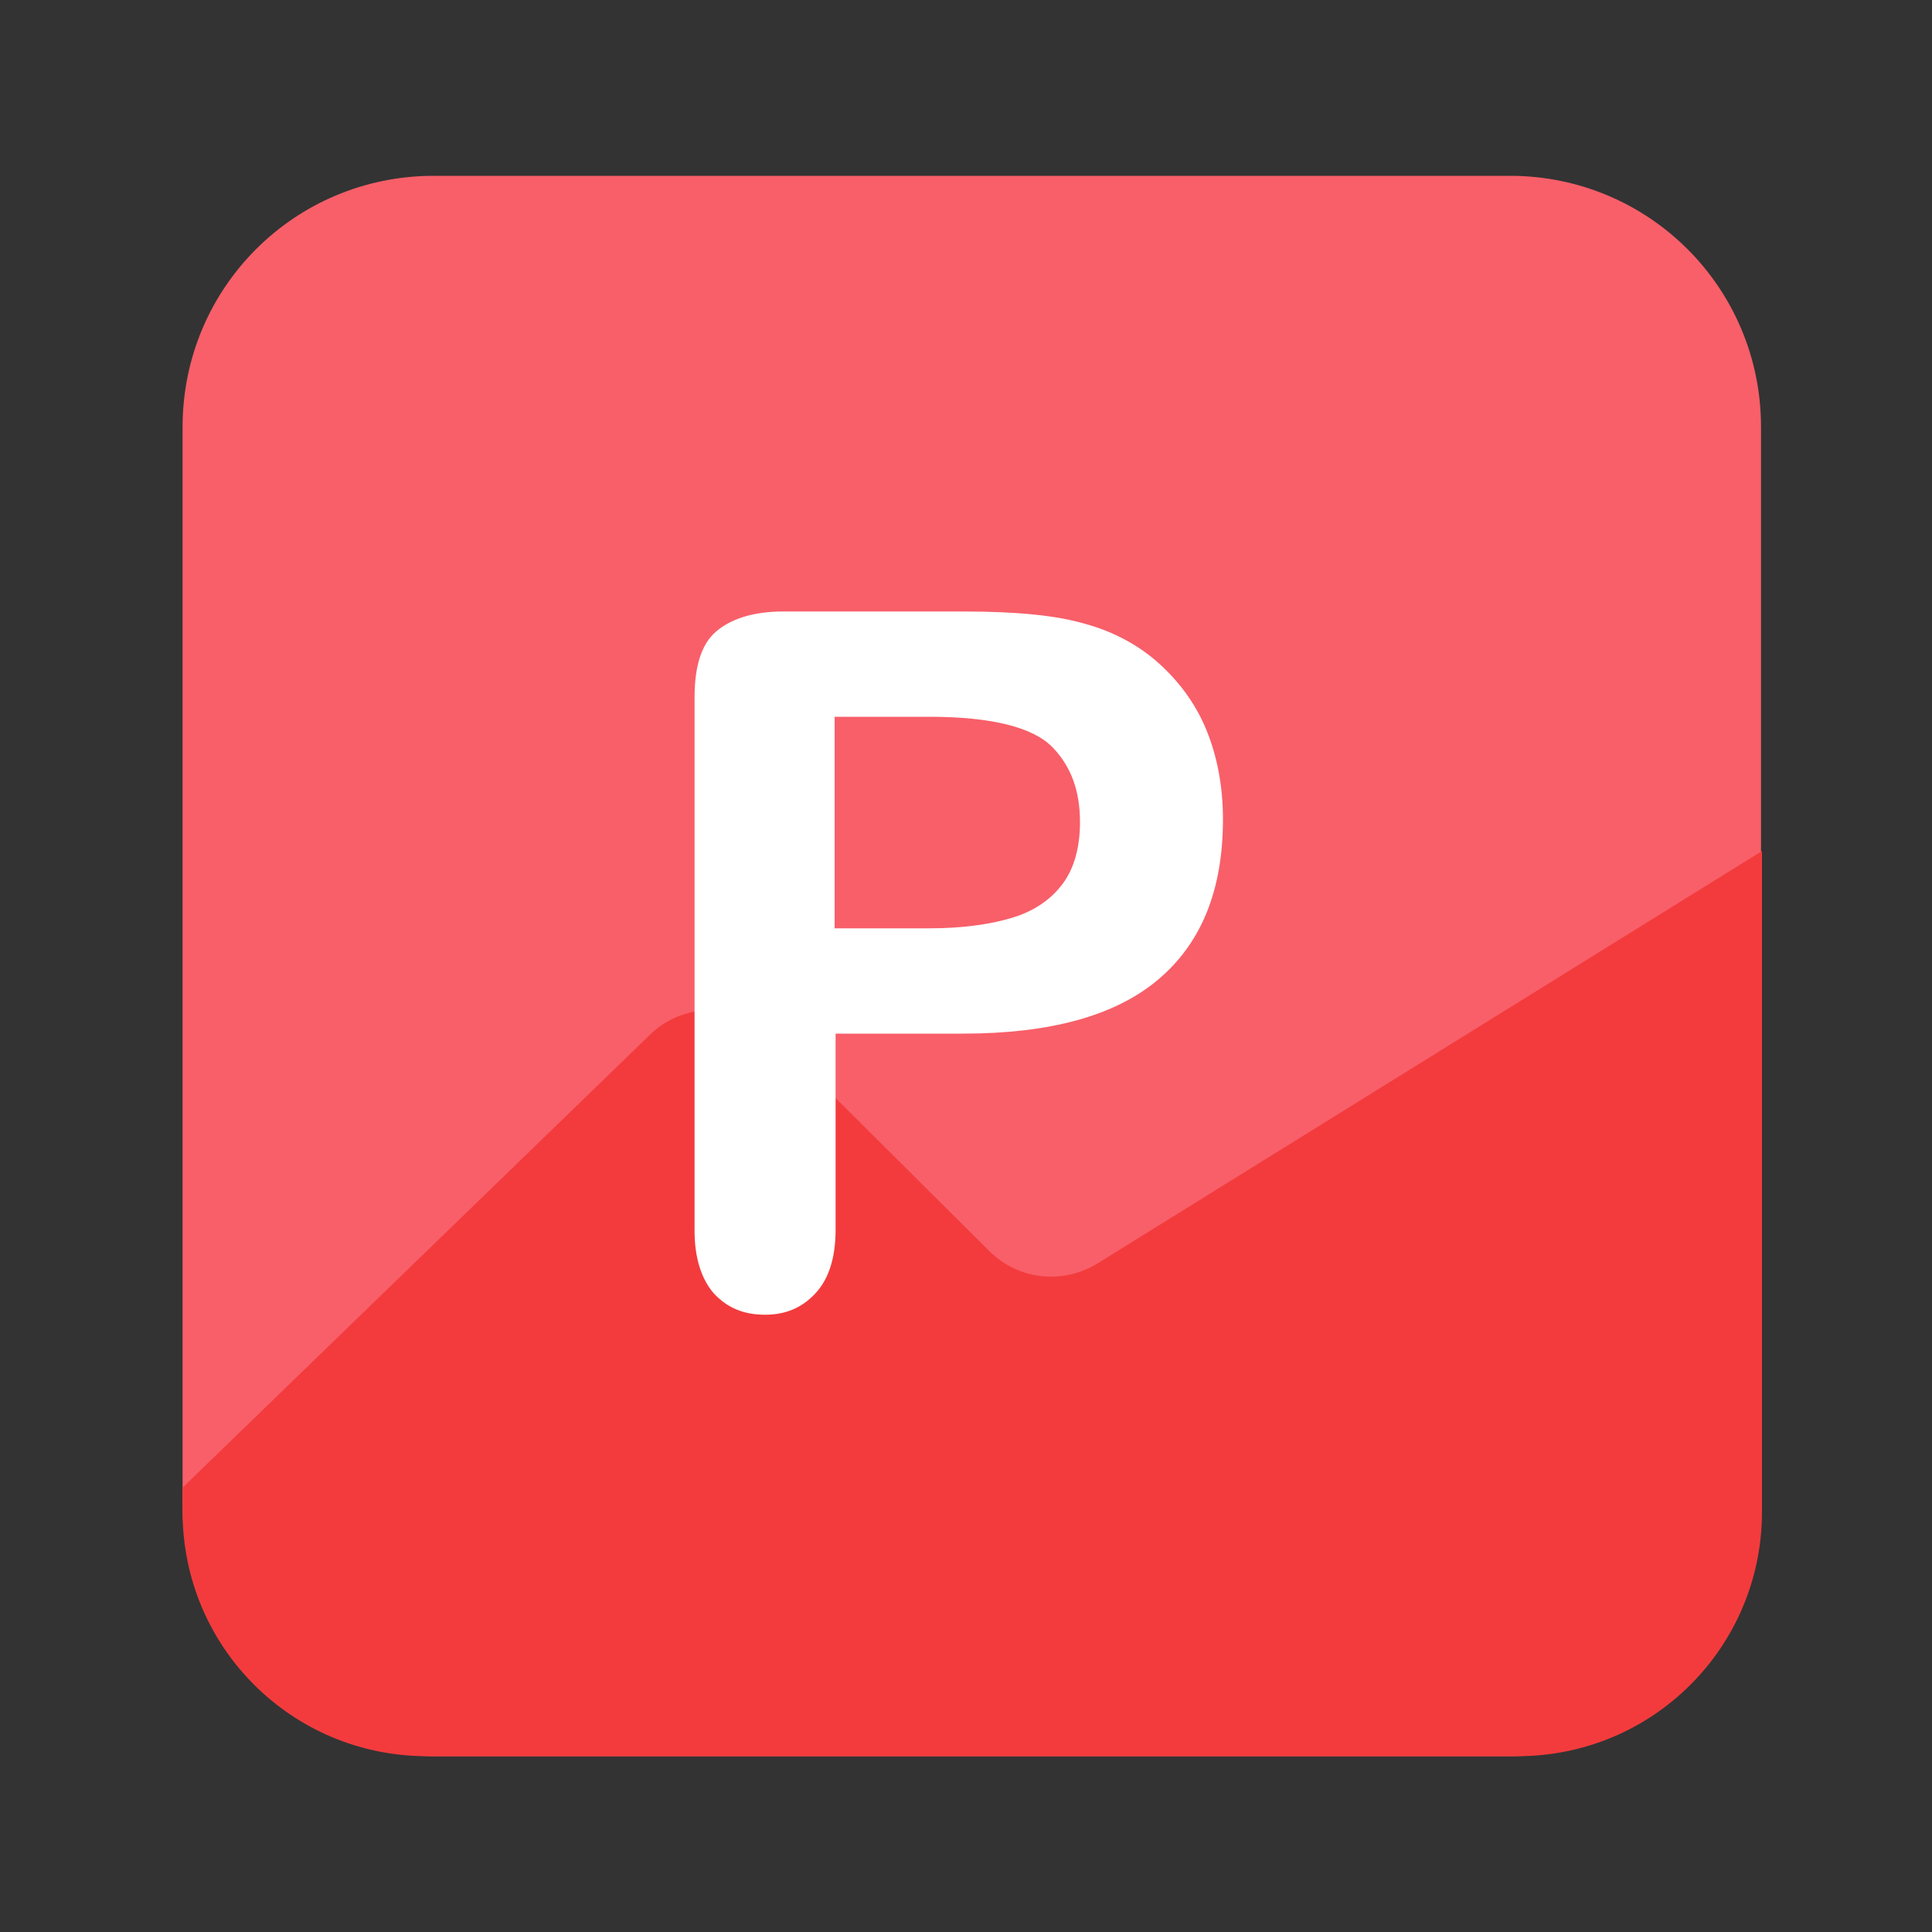 <?xml version="1.0" encoding="utf-8"?>
<!-- Generator: Adobe Illustrator 24.2.3, SVG Export Plug-In . SVG Version: 6.00 Build 0)  -->
<svg version="1.1" id="图层_1" xmlns="http://www.w3.org/2000/svg" xmlns:xlink="http://www.w3.org/1999/xlink" x="0px" y="0px"
	 viewBox="0 0 200 200" style="enable-background:new 0 0 200 200;" xml:space="preserve">
<rect x="0" y="0" width="200" height="200" fill="#333333" stroke="none"/>
<style type="text/css">
	.st0{fill:#F85F69;}
	.st1{fill:#F33B3D;}
	.st2{fill:#FFFFFF;}
</style>
<path class="st0" d="M156.4,181.8H44.9c-14.4,0-26-11.6-26-26V44.2c0-14.4,11.6-26,26-26h111.4c14.4,0,26,11.6,26,26v111.6
	C182.4,170.1,170.7,181.8,156.4,181.8L156.4,181.8z"/>
<path class="st1" d="M182.4,88.1l-68.8,42.7c-3.6,2.2-8.2,1.7-11.2-1.3l-22.4-22.3c-3.5-3.5-9.2-3.5-12.7-0.1L18.9,154v2.5
	c0,14,11.3,25.3,25.3,25.3h112.9c14,0,25.3-11.3,25.3-25.3L182.4,88.1L182.4,88.1z"/>
<g>
	<path class="st2" d="M99.7,107H86.5v20.3c0,2.9-0.7,5.1-2.1,6.6s-3.1,2.2-5.2,2.2c-2.2,0-3.9-0.7-5.3-2.2c-1.3-1.5-2-3.7-2-6.5
		V72.2c0-3.2,0.7-5.5,2.2-6.8s3.8-2.1,7-2.1h18.6c5.5,0,9.7,0.4,12.7,1.3c2.9,0.8,5.5,2.2,7.6,4.1c2.1,1.9,3.8,4.2,4.9,6.9
		c1.1,2.7,1.7,5.8,1.7,9.2c0,7.3-2.2,12.8-6.7,16.6S108.6,107,99.7,107z M96.2,74.2h-9.8v21.9h9.8c3.4,0,6.3-0.4,8.6-1.1
		c2.3-0.7,4-1.9,5.2-3.5c1.2-1.6,1.8-3.8,1.8-6.4c0-3.2-0.9-5.7-2.8-7.7C107,75.3,102.7,74.2,96.2,74.2z"/>
</g>
</svg>
